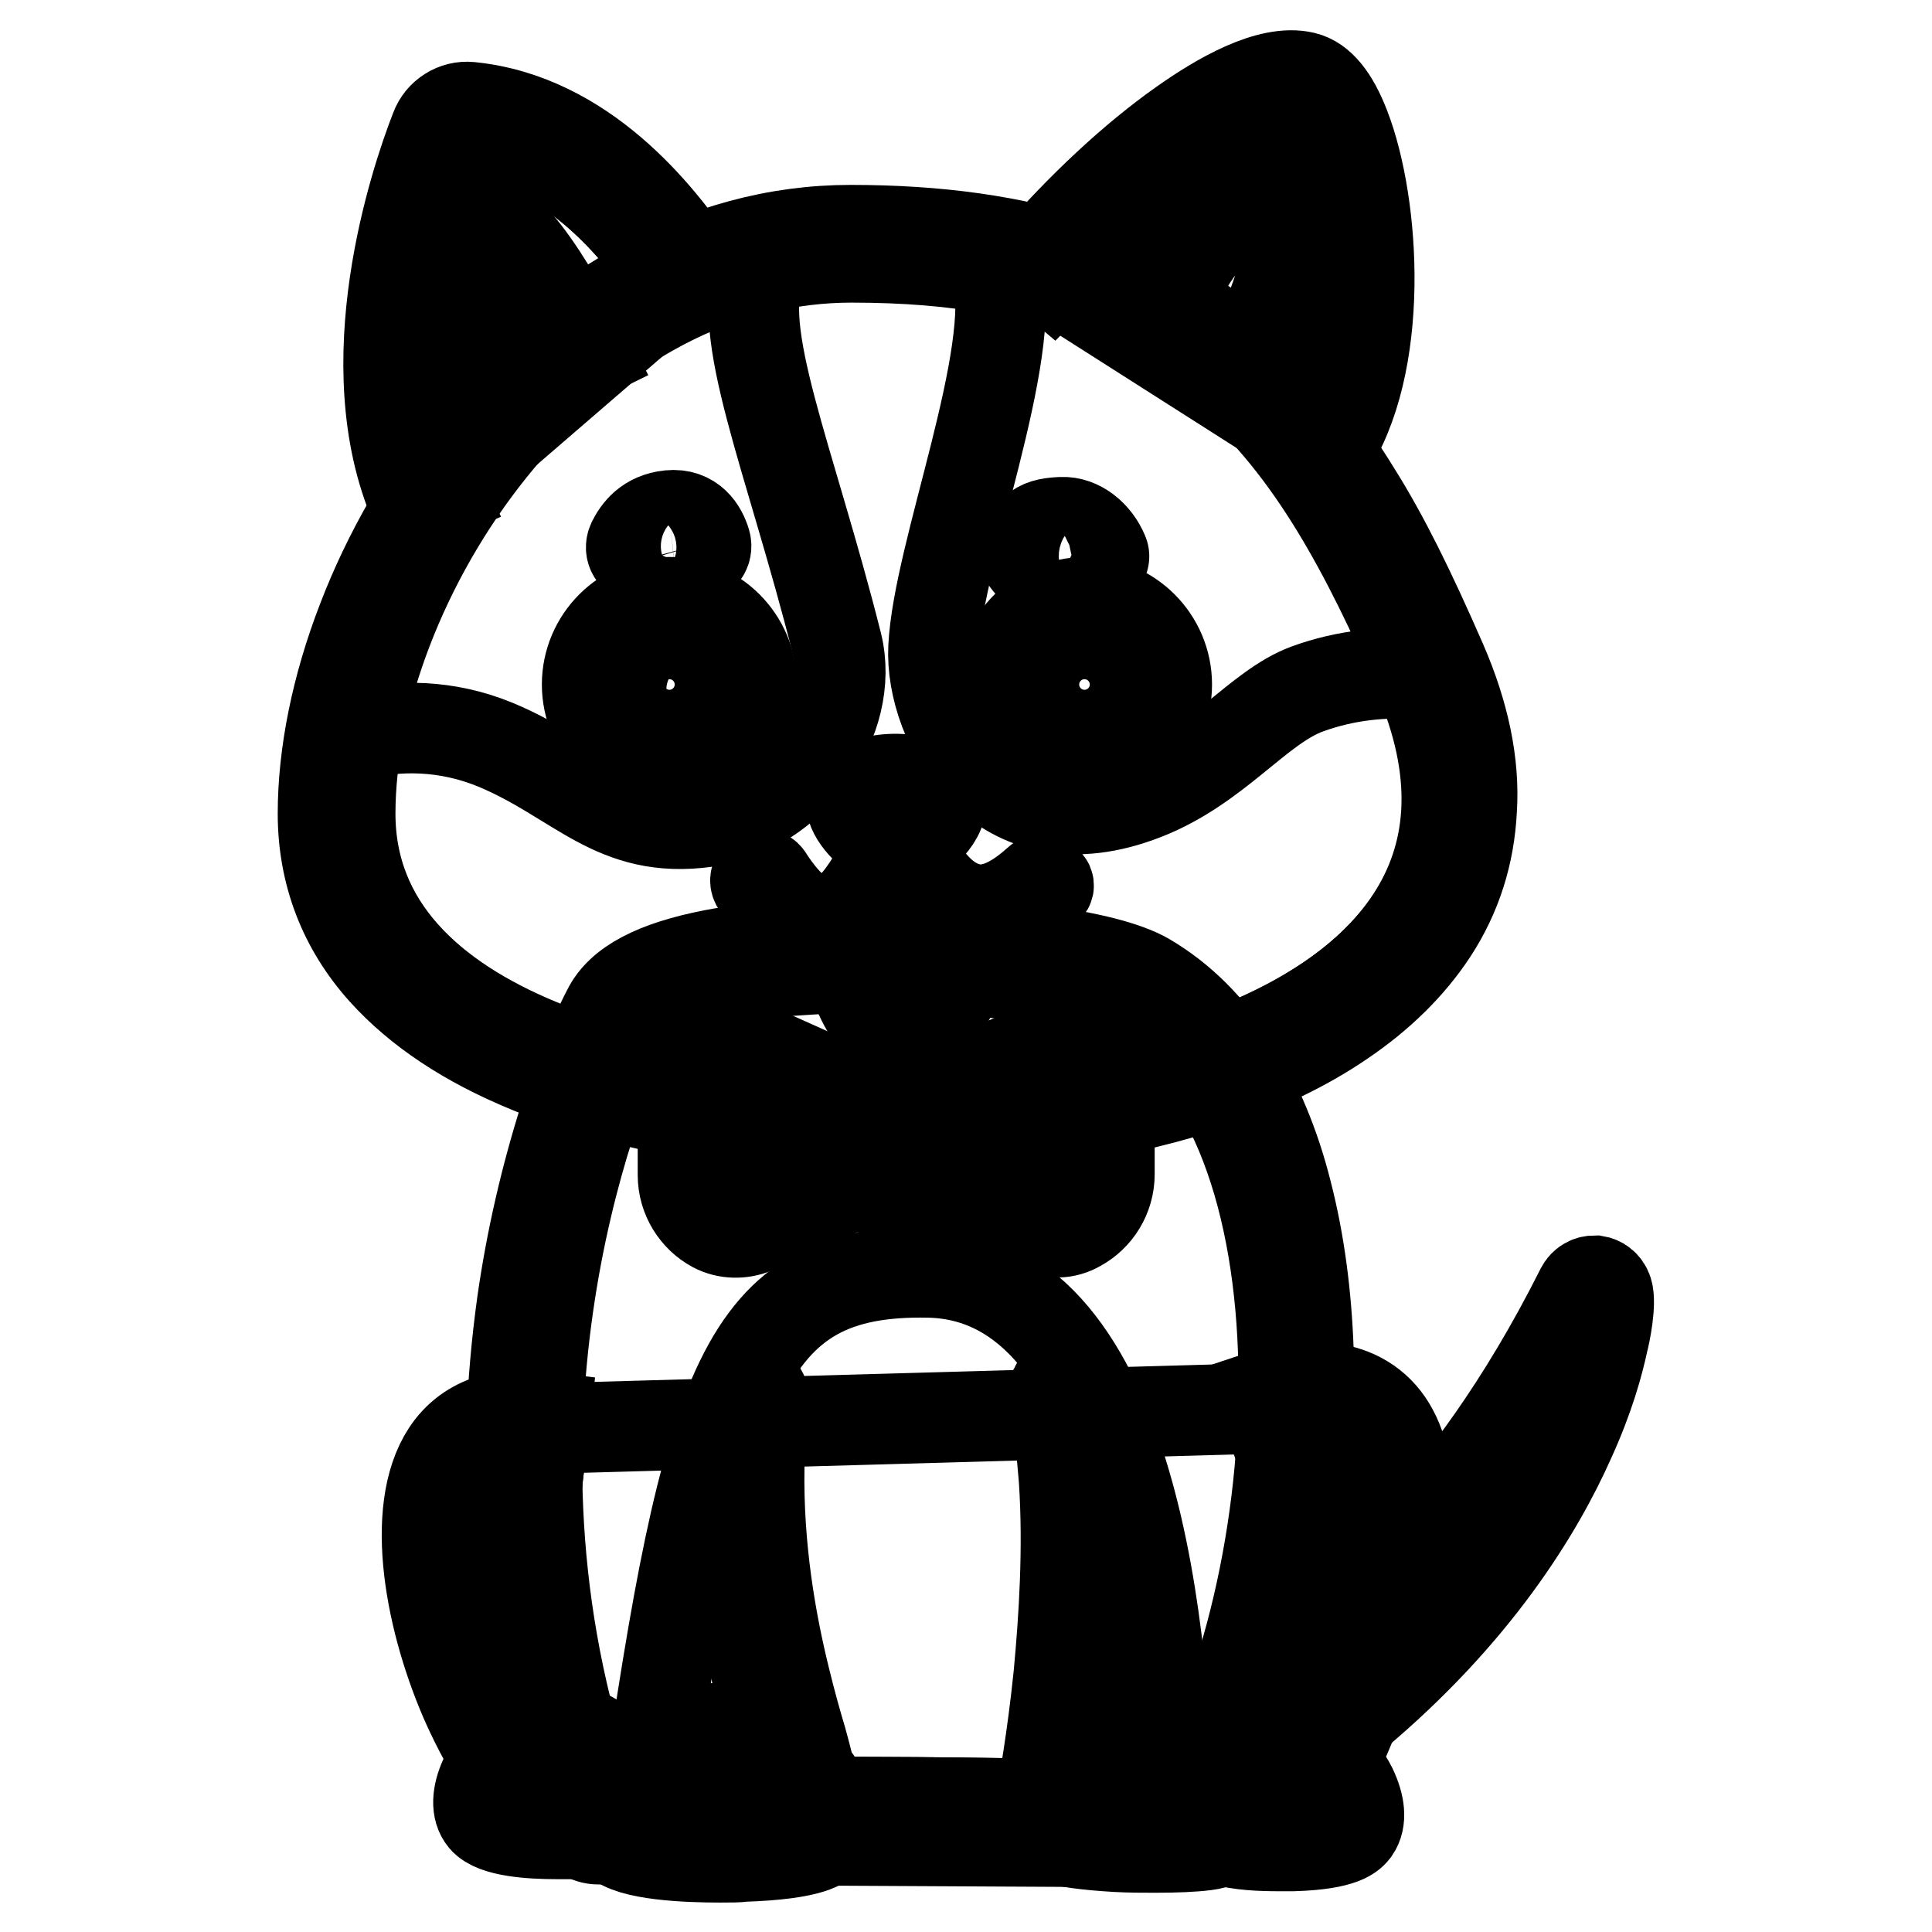 <?xml version="1.0" encoding="utf-8"?>
<!-- Svg Vector Icons : http://www.onlinewebfonts.com/icon -->
<!DOCTYPE svg PUBLIC "-//W3C//DTD SVG 1.1//EN" "http://www.w3.org/Graphics/SVG/1.1/DTD/svg11.dtd">
<svg version="1.1" xmlns="http://www.w3.org/2000/svg" xmlns:xlink="http://www.w3.org/1999/xlink" x="0px" y="0px" viewBox="0 0 256 256" enable-background="new 0 0 256 256" xml:space="preserve">
<g> <path stroke-width="12" fill-opacity="0" stroke="#000000"  d="M208.2,180.7c-13,22.9-25.5,32.7-28.9,35.1l0.4,7c13.8-12.2,21.1-24.4,24.9-32.6 C206.3,186.5,207.4,183.3,208.2,180.7L208.2,180.7z"/> <path stroke-width="12" fill-opacity="0" stroke="#000000"  d="M213,171.1c-0.3-0.9-1-1.3-1.6-1.4c-0.3,0-1.3,0-1.9,1.1c-15.8,31.5-32.7,42.3-32.9,42.5l-0.9,0.5l1,15.8 l2.6-2.2c16.3-13.6,24.6-27.4,28.7-36.6c2.6-5.7,3.8-10.2,4.4-13C212.7,176.7,213.5,172.7,213,171.1L213,171.1z M179.7,222.7 l-0.4-7c3.4-2.4,15.9-12.2,28.9-35.1c-0.8,2.7-1.9,5.9-3.5,9.4C200.9,198.3,193.5,210.4,179.7,222.7L179.7,222.7z"/> <path stroke-width="12" fill-opacity="0" stroke="#000000"  d="M62.5,193.9c-3.3,4.3-3.9,15.5,2.3,30c3.8,8.7,8.6,14.8,12.2,15.1c9.3,1,12,0.5,12.7,0.3 c0.3-0.4,0.8-0.6,1.3-0.6l25.9,0.1c0.1,0,6.1,0,19.1,0.2c9.6,0.1,25.9,0,28,0c1.3-0.4,8.5-2.9,11.7-11.1c4-10,7.9-29.2,7-33.6 c-0.6-2.9-2-5-4-6.1c-3.5-1.9-8.6-0.7-10.3,0l-0.6-1.6L72,189.3l-0.2,1.7C67.4,190.4,64.4,191.4,62.5,193.9L62.5,193.9z"/> <path stroke-width="12" fill-opacity="0" stroke="#000000"  d="M186,193.6c-0.9-4-2.8-6.8-5.8-8.4c-5.7-3-12.9-0.3-13.2-0.2l0.6,1.6l0.6,1.6c1.7-0.7,6.7-1.9,10.3,0 c2,1.1,3.4,3.2,4,6.1c1,4.4-3,23.6-7,33.6c-3.2,8.1-10.4,10.7-11.7,11.1c-2.2,0-18.4,0.1-28,0c-13-0.2-19.1-0.2-19.1-0.2L91,238.7 c-0.5,0-1,0.2-1.3,0.6c-0.7,0.2-3.4,0.6-12.7-0.3c-3.5-0.4-8.4-6.4-12.2-15.1c-6.3-14.5-5.6-25.7-2.3-30c1.9-2.5,5-3.4,9.3-2.8 l0.2-1.7l0.2-1.7c-3.8-0.5-9.1-0.3-12.5,4.1c-5.5,7.2-3,22,1.9,33.4c1.7,3.9,7.6,16.4,15,17.2c4.3,0.4,7.3,0.6,9.5,0.6 c3.6,0,4.9-0.4,5.5-0.9l25.1,0.1c0.1,0,6.1,0,19.1,0.2c10.3,0.1,28.2,0,28.3,0c0.2,0,0.3,0,0.4-0.1c0.4-0.1,10.1-2.8,14.2-13.2 C182.5,220,187.2,199.4,186,193.6L186,193.6z"/> <path stroke-width="12" fill-opacity="0" stroke="#000000"  d="M79.3,242c-0.7,0-1.4-0.4-1.6-1.1c-7.9-21.4-10.2-44.3-6.7-68c3.2-22.3,10.3-36.7,11.1-38.3 c3.6-7.1,22.9-8.1,34.2-8.1c13.3,0,29.6,1.6,34.9,4.7c8.3,4.8,14.5,14.3,17.8,27.3c6.5,25.4,1.6,61.2-11.5,83.1 c-0.3,0.5-0.9,0.8-1.5,0.8C155.9,242.5,79.3,242,79.3,242z"/> <path stroke-width="12" fill-opacity="0" stroke="#000000"  d="M116.2,128.2c14.6,0,29.6,1.9,34.1,4.5c26.6,15.5,24.3,76.9,5.6,108l-76.6-0.4c-18.2-49.5-1-94.7,4.2-104.9 C86.3,130.2,101.1,128.2,116.2,128.2 M116.2,124.8c-8.4,0-15.9,0.6-21.7,1.7c-7.7,1.5-12.3,3.9-14,7.4c-0.9,1.7-3.2,6.5-5.7,14.2 c-2.5,7.9-4.4,16.1-5.6,24.5c-1.5,10.8-1.9,21.6-1.1,32.1c1,12.7,3.6,25,8,36.8c0.5,1.4,1.8,2.2,3.2,2.2l76.6,0.4h0 c1.2,0,2.3-0.6,2.9-1.7c13.3-22.2,18.4-58.5,11.7-84.4c-1.6-6.4-4-12-6.9-16.7c-3.2-5.1-7.1-9-11.7-11.7c-2.6-1.5-7.5-2.8-14.5-3.7 C131.1,125.3,123.6,124.8,116.2,124.8L116.2,124.8z"/> <path stroke-width="12" fill-opacity="0" stroke="#000000"  d="M154.8,240.7l-69.3-0.4c8.2-56.9,13-72.2,37.6-71.7C150.6,169.2,154.5,218.5,154.8,240.7z"/> <path stroke-width="12" fill-opacity="0" stroke="#000000"  d="M95.4,232.4L95.4,232.4c-5.1,0-8.8,3.3-10.5,6.1c-0.9,1.6-1,2.6-0.9,2.9c0.8,0.5,4.8,1.2,11.4,1.2h0 c6.3,0,10.3-0.7,11.4-1.1c0-0.4-0.2-1.8-1.5-3.6C103.4,235.2,99.8,232.4,95.4,232.4z"/> <path stroke-width="12" fill-opacity="0" stroke="#000000"  d="M95.4,229L95.4,229c-5.3,0-9.7,2.8-12.3,6.1c-1.6-2.9-4.9-6.2-9.3-6.1c-4.5,0-8,3.4-9.6,6.6 c-1,2.2-1.1,4.2-0.1,5.4c1.4,1.7,6.3,2,9.6,2c0.7,0,1.3,0,1.8,0c2.4-0.1,4.1-0.3,5.3-0.5c0.2,0.5,0.4,1,0.8,1.3 c1.9,2,9.4,2.3,13.8,2.3c1.4,0,2.5,0,3-0.1c9.4-0.3,10.7-1.8,11.1-2.3c1-1.3,1-3.2-0.1-5.6C107.3,233.5,101.8,229,95.4,229z  M106.8,241.4c-1,0.5-5.1,1.1-11.4,1.1h0c-6.6,0-10.6-0.7-11.4-1.2c-0.1-0.3,0-1.3,0.9-2.9c1.7-2.8,5.4-6,10.4-6.1h0.1 c4.4,0,8,2.8,9.9,5.5C106.6,239.7,106.8,241,106.8,241.4L106.8,241.4z M73.8,239.6c-3.8,0-6.3-0.4-7-0.8c0-0.5,0.3-1.7,1.4-3.2 c0.7-1,2.7-3.2,5.6-3.2h0c2.5,0,4.4,1.8,5.3,2.9c1.2,1.5,1.7,2.9,1.7,3.5C79.9,239.2,77.4,239.6,73.8,239.6L73.8,239.6z"/> <path stroke-width="12" fill-opacity="0" stroke="#000000"  d="M79.1,235.3c-0.9-1.1-2.7-2.9-5.3-2.9h0c-2.9,0-4.9,2.3-5.6,3.2c-1.1,1.5-1.4,2.7-1.4,3.2 c0.8,0.3,3.3,0.8,7,0.8c3.6,0,6.1-0.4,7-0.7C80.7,238.2,80.3,236.8,79.1,235.3L79.1,235.3z M174.9,236.8c-0.9-1.1-2.7-2.9-5.3-2.9 h0c-2.9,0-4.9,2.3-5.6,3.2c-0.4,0.6-0.7,1.1-0.9,1.6c0.1,0.6,0.2,1.2,0.2,1.8c1.1,0.3,3.4,0.5,6.4,0.5c3.6,0,6.1-0.4,7-0.7 C176.6,239.7,176.2,238.3,174.9,236.8L174.9,236.8z"/> <path stroke-width="12" fill-opacity="0" stroke="#000000"  d="M179.1,236.9c-1.5-3-4.9-6.4-9.4-6.4h-0.1c-3.4,0-6.3,2-8.2,4.4l0,0c-1.5-2.2-4.5-4.8-10.1-4.8 c-3.2,0-6.1,0.8-8.5,2.3c-1.9,1.3-3.5,3-4.4,4.9c-1,2.1-1.1,4.1-0.2,5.3c0.4,0.6,1.3,1.6,9.7,2.1c1.8,0.1,3.6,0.1,5.2,0.1 c2.7,0,5-0.1,6.6-0.3c0.8-0.1,1.7-0.3,2.3-0.7c2.1,0.7,5.2,0.8,7.5,0.8c0.7,0,1.3,0,1.8,0c6.9-0.2,7.8-1.6,8.2-2.1 C180.4,241.2,180.2,239.2,179.1,236.9L179.1,236.9z M150.5,241.2c-5.1-0.1-8.4-0.6-9.5-0.9c0.1-0.5,0.4-1.7,1.3-2.9 c1.1-1.5,3.8-3.9,9-3.9c3.2,0,5.5,1,7.1,3c1.3,1.6,1.5,3.5,1.5,4.4C158.6,241.1,155.3,241.4,150.5,241.2L150.5,241.2z M169.7,241.1 c-3,0-5.2-0.3-6.4-0.5c0-0.5-0.1-1.1-0.2-1.8c0.2-0.5,0.5-1,0.9-1.6c0.7-1,2.7-3.2,5.6-3.2h0c2.5,0,4.4,1.8,5.3,2.9 c1.2,1.5,1.7,2.9,1.7,3.5C175.8,240.7,173.3,241.1,169.7,241.1L169.7,241.1z"/> <path stroke-width="12" fill-opacity="0" stroke="#000000"  d="M159.9,240.9c0-0.9-0.3-2.7-1.5-4.4c-1.5-2-3.9-3-7.1-3c-5.2,0-7.8,2.4-9,3.9c-1,1.3-1.3,2.4-1.3,2.9 c1.1,0.3,4.5,0.8,9.5,0.9C155.3,241.4,158.6,241.1,159.9,240.9z"/> <path stroke-width="12" fill-opacity="0" stroke="#000000"  d="M62,17.6c-0.5-0.1-0.9,0.2-1.1,0.7C58.3,24.9,50.7,47.6,58,65l32.8-28.3l-1.5,0.9 C84.9,30.7,75.5,19,62,17.6z"/> <path stroke-width="12" fill-opacity="0" stroke="#000000"  d="M62.3,14.2c-2-0.2-3.9,1-4.6,2.9C55,24,46.9,48.2,55,66.9l1.6-0.7l1.6-0.7c-0.1-0.2-0.1-0.3-0.2-0.5 c-7.2-17.4,0.4-40.1,2.9-46.7c0.2-0.4,0.6-0.7,1.1-0.7c13.5,1.3,22.9,13.1,27.3,20l1.5-0.9l1.5-0.9C87.4,28.4,77.3,15.7,62.3,14.2z "/> <path stroke-width="12" fill-opacity="0" stroke="#000000"  d="M175,18c-1.3-3.3-2.5-4.4-3-4.5c-1.2-0.3-5-0.3-13.4,5.7c-6.1,4.3-12.9,10.6-19,17.6l34.7,22.1l-1.4-1 C179.8,47.8,178.8,27.9,175,18L175,18z"/> <path stroke-width="12" fill-opacity="0" stroke="#000000"  d="M178.2,16.8c-1.5-3.9-3.3-6.1-5.4-6.6c-4.6-1.1-11.3,2.8-16.1,6.2c-6.4,4.5-13.4,11-19.8,18.4l1.3,1.1 l1.3,1.1c0.1-0.1,0.1-0.1,0.2-0.2c6.2-7.1,12.9-13.3,19-17.6c8.4-6,12.2-5.9,13.4-5.7c0.5,0.1,1.7,1.2,3,4.5 c3.8,9.8,4.8,29.8-2.1,39.9l1.4,1l1.4,1C183.6,48.4,182.2,27.1,178.2,16.8L178.2,16.8z"/> <path stroke-width="12" fill-opacity="0" stroke="#000000"  d="M67.4,52.1c0,0-5.5-13.5-3.3-20.7C66.3,24.3,77.8,47,77.8,47L67.4,52.1z M155.9,40.1 c-0.3-7.6,14.7-18.6,15.9-17.8c2.3,1.5-1.1,14.2-6.3,25.9C167.6,50.3,155.9,40.1,155.9,40.1z"/> <path stroke-width="12" fill-opacity="0" stroke="#000000"  d="M119.1,148.3c-17.9,0-35.5-3-48.3-8.3c-8-3.3-14.2-7.4-18.6-12.3c-5.1-5.7-7.6-12.3-7.6-19.8 c0-15.8,7.3-34.7,19.1-49.4c13.5-16.9,31-26.1,49.1-26.1c11.5,0,21.2,1.4,29.8,4.2c8,2.7,14.9,6.5,21,11.9 c11.2,9.8,18.4,23.1,25.8,40c5.7,13,5.3,24.5-0.9,34.1c-12,18.5-42.8,25.4-67.7,25.7C120.2,148.3,119.7,148.3,119.1,148.3 L119.1,148.3z"/> <path stroke-width="12" fill-opacity="0" stroke="#000000"  d="M191,87.7c-4.2-9.6-7.6-16.5-11.3-22.4c-4.6-7.5-9.5-13.5-15-18.3c-6.3-5.5-13.3-9.5-21.6-12.2 c-8.8-2.9-18.8-4.3-30.4-4.3c-9.8,0-19.4,2.6-28.4,7.7c-8.1,4.6-15.5,11-22,19.1c-5.9,7.4-10.9,16-14.3,24.9 c-3.4,8.8-5.2,17.7-5.2,25.6c0,7.9,2.7,15,8,20.9c4.6,5.1,11,9.4,19.3,12.8c7,2.9,15.2,5.1,24.4,6.5c7.9,1.2,16.4,1.9,24.6,1.9h1.6 c14.6-0.2,28.6-2.4,40.3-6.4c6.4-2.2,12-4.9,16.7-8.1c5.2-3.5,9.2-7.5,12.1-11.9c3.2-4.9,4.9-10.3,5.2-16.2 C195.4,101.2,194,94.6,191,87.7L191,87.7z M120.8,146.5h-1.6c-30,0-72.8-8.8-72.8-38.7c0-30.4,27.7-73.8,66.5-73.8 c46.3,0,61.3,23.5,75.1,55.1C205.1,128.6,161.6,146.1,120.8,146.5z"/> <path stroke-width="12" fill-opacity="0" stroke="#000000"  d="M187.9,89.3c-4.4-0.3-9.5,0.1-14.7,2c-6.5,2.4-12,10.3-21.5,14c-19.3,7.6-28.5-9.4-28-19.5 c0.6-12.6,11.3-38.9,8.4-50.1c-5.8-1.1-12.2-1.6-19.3-1.6c-4.1,0-8.1,0.5-11.9,1.4c-3.8,8,3.8,25.2,10,49.8 c2.5,10.1-5.9,22-17.3,23.6c-12.3,1.7-16.9-5.6-27.9-10.2C59.2,96,52.6,96,47.3,97.4c-0.7,3.6-1,7.1-1,10.5 c0,30.4,44.4,39,74.4,38.7c8-0.1,16.1-0.8,23.9-2.3l17.2-4.6C184.5,131.2,199,114.9,187.9,89.3z"/> <path stroke-width="12" fill-opacity="0" stroke="#000000"  d="M85.1,74h6.8c1.1,0,1.9-1,1.6-2.1c-0.5-1.7-1.8-3.9-4.8-3.6c-2.9,0.3-4.2,2.1-4.9,3.5 C83.3,72.9,84,74,85.1,74z M137,74.8c-0.6,0-1.1-0.4-1-1c0-4,2.1-4.5,4.7-4.6c2.3-0.1,4.5,1.7,5.5,4.1c0.3,0.7-0.2,1.4-1,1.4 C142.2,74.6,138.7,74.7,137,74.8L137,74.8z"/> <path stroke-width="12" fill-opacity="0" stroke="#000000"  d="M77.8,90.7c0,6,4.9,10.9,10.9,10.9c6,0,10.9-4.9,10.9-10.9c0,0,0,0,0,0c0-6-4.9-10.9-10.9-10.9 C82.7,79.8,77.8,84.7,77.8,90.7C77.8,90.7,77.8,90.7,77.8,90.7z"/> <path stroke-width="12" fill-opacity="0" stroke="#000000"  d="M82,90.7c0,3.7,3,6.7,6.7,6.7s6.7-3,6.7-6.7c0,0,0,0,0,0c0-3.7-3-6.7-6.7-6.7C85,84,82,87,82,90.7 C82,90.7,82,90.7,82,90.7z"/> <path stroke-width="12" fill-opacity="0" stroke="#000000"  d="M88.7,91.3c0,1.5,1.2,2.8,2.8,2.8s2.8-1.2,2.8-2.8s-1.2-2.8-2.8-2.8S88.7,89.8,88.7,91.3z"/> <path stroke-width="12" fill-opacity="0" stroke="#000000"  d="M132.8,90.7c0,6,4.9,10.9,10.9,10.9c6,0,10.9-4.9,10.9-10.9c0-6-4.9-10.9-10.9-10.9 C137.7,79.9,132.8,84.7,132.8,90.7z"/> <path stroke-width="12" fill-opacity="0" stroke="#000000"  d="M137,90.7c0,3.7,3,6.7,6.7,6.7c3.7,0,6.7-3,6.7-6.7s-3-6.7-6.7-6.7C140,84,137,87,137,90.7z"/> <path stroke-width="12" fill-opacity="0" stroke="#000000"  d="M139.8,91.9c0,1.5,1.2,2.8,2.8,2.8c1.5,0,2.8-1.2,2.8-2.8l0,0c0-1.5-1.2-2.8-2.8-2.8 C141.1,89.2,139.8,90.4,139.8,91.9z"/> <path stroke-width="12" fill-opacity="0" stroke="#000000"  d="M138.7,116.9c-0.3-0.3-0.9-0.4-1.2-0.1c-3.4,3.1-6.5,4.3-9.3,3.5c-4.2-1.1-6.8-6-8-8.6 c2.1-0.9,5.6-4.1,4.1-6.5c-1.7-2.8-11.5-2.8-11.5,1.2c0,1.5,2.3,4.4,5.1,5.3c-0.1,0.2-0.2,0.4-0.3,0.7h-0.1c0,0-0.3,0.7-0.7,1.8 c-0.4,0.8-0.8,1.6-1.3,2.5c-1.4,2.3-3.5,5.1-6.1,5.4c-2.4,0.3-5-1.7-7.7-5.9c-0.3-0.4-0.8-0.5-1.2-0.3c-0.4,0.3-0.5,0.8-0.3,1.2 c2.8,4.5,5.7,6.7,8.6,6.7c0.2,0,0.4,0,0.7-0.1c0.8-0.1,1.5-0.3,2.1-0.7c0.5,3.9,2.5,13.8,8,14.2c5.6,0.4,8.9-10.9,9.9-15.2h0.2 c2.8,0,5.8-1.4,8.8-4.2C139,117.7,139.1,117.2,138.7,116.9z"/> <path stroke-width="12" fill-opacity="0" stroke="#000000"  d="M114.7,106.1c0,0.7,0.6,1.3,1.4,1.3c0.7,0,1.4-0.6,1.4-1.3c0,0,0,0,0,0c0-0.7-0.6-1.3-1.4-1.3 C115.3,104.8,114.7,105.3,114.7,106.1C114.7,106.1,114.7,106.1,114.7,106.1z"/> <path stroke-width="12" fill-opacity="0" stroke="#000000"  d="M106.2,230.5c-0.6-2-1.4-4.8-2.2-8.1c-1.8-7.3-3.6-17.2-3.4-28.1c0.1-2.8,0.3-5.7,0.6-8.7 c0.1-0.9-0.5-1.8-1.5-1.9c-0.9-0.1-1.8,0.5-1.9,1.5c-2.6,20,2.8,38.4,5,46.3c0.4,1.4,0.8,2.9,0.9,3.3c0,0.9,0.8,1.7,1.7,1.7 s1.7-0.8,1.7-1.7C107.2,234,106.9,233.1,106.2,230.5z"/> <path stroke-width="12" fill-opacity="0" stroke="#000000"  d="M143,184.3c-0.2-0.9-1.1-1.5-2-1.4c-0.9,0.2-1.5,1.1-1.4,2c0.7,3.6,1.1,7.4,1.4,11.2 c0.6,9.1,0,18.3-0.7,25.8c-0.9,8.8-2.1,15.1-2.1,15.2c-0.2,0.9,0.4,1.8,1.4,2c0.1,0,0.2,0,0.3,0c0.8,0,1.5-0.6,1.7-1.4 C141.8,236.6,147.4,207.2,143,184.3z"/> <path stroke-width="12" fill-opacity="0" stroke="#000000"  d="M139.8,141.3l-13.4,5.9c-0.4,0.2-0.8,0.3-1.3,0.3h-12.8c-0.4,0-0.9-0.1-1.3-0.3l-13.4-5.9 c-2.3,0.3-4.1,2.3-4.1,4.7v9.7c0,2.4,1.8,4.4,4.1,4.7l13.4-5.9c0.4-0.2,0.8-0.3,1.3-0.3h0l13.2,0.1c0.4,0,0.9,0.1,1.3,0.3l13,5.8 c2.3-0.3,4.1-2.3,4.1-4.7v-9.7C143.9,143.5,142.1,141.6,139.8,141.3z"/> <path stroke-width="12" fill-opacity="0" stroke="#000000"  d="M137.5,138.9l-12.4,5.5h-12.8l-12.3-5.5c-1.7-0.8-3.7-0.7-5.4,0.2c-2.5,1.3-4.1,3.9-4.1,6.9v9.7 c0,3,1.7,5.6,4.1,6.9c1.7,0.9,3.7,0.9,5.4,0.2l12.3-5.5l13.2,0.1l12,5.3c1.7,0.8,3.7,0.8,5.4-0.2c2.4-1.3,4.1-3.9,4.1-6.9v-9.7 c0-3-1.7-5.6-4.1-6.9C141.2,138.1,139.2,138.1,137.5,138.9z M143.9,155.6c0,0.5-0.1,1-0.2,1.5c-0.8,2.3-3.4,3.4-5.6,2.4l-11.2-5 c-0.4-0.2-0.8-0.3-1.3-0.3l-13.2-0.1h-0.1c-0.4,0-0.8,0.1-1.2,0.3l-11.6,5.2c-2.1,0.9-4.7,0-5.5-2.2c-0.2-0.5-0.3-1.1-0.3-1.7V146 c0-0.6,0.1-1.2,0.3-1.7c0.8-2.2,3.4-3.1,5.5-2.2l11.6,5.2c0.4,0.2,0.8,0.3,1.3,0.3h12.8c0.4,0,0.9-0.1,1.3-0.3l11.7-5.2 c2.1-0.9,4.7,0,5.5,2.2c0.2,0.5,0.3,1.1,0.3,1.7V155.6L143.9,155.6z"/> <path stroke-width="12" fill-opacity="0" stroke="#000000"  d="M122.7,147h-7.8c-0.4,0-0.8,0.4-0.8,0.8v5.9c0,0.4,0.4,0.8,0.8,0.8h7.8c0.4,0,0.8-0.4,0.8-0.8v-5.9 C123.5,147.4,123.1,147,122.7,147z"/> <path stroke-width="12" fill-opacity="0" stroke="#000000"  d="M122.7,144.2h-7.8c-2,0-3.6,1.6-3.6,3.6v5.9c0,2,1.6,3.6,3.6,3.6h7.8c2,0,3.6-1.6,3.6-3.6v-5.9 C126.3,145.8,124.7,144.2,122.7,144.2z M123.5,153.7c0,0.4-0.4,0.8-0.8,0.8h-7.8c-0.4,0-0.8-0.4-0.8-0.8v-5.9 c0-0.4,0.4-0.8,0.8-0.8h7.8c0.4,0,0.8,0.4,0.8,0.8V153.7z"/> <path stroke-width="12" fill-opacity="0" stroke="#000000"  d="M102.8,156.5c-0.1,0-0.2,0-0.3-0.1c-0.4-0.2-0.6-0.6-0.4-1c1.4-3.4,7.2-3.7,9.5-3.7v-1.5 c-2,0.1-7-0.1-9.9-2.8c-0.3-0.3-0.3-0.8-0.1-1.1s0.8-0.3,1.1-0.1c3.1,2.9,9.5,2.4,9.6,2.3l0.9-0.1v4.9l-0.9-0.1 c-2.1-0.2-7.7,0.1-8.7,2.6C103.4,156.3,103.1,156.5,102.8,156.5z"/> <path stroke-width="12" fill-opacity="0" stroke="#000000"  d="M134.7,155.1c-0.3,0-0.5-0.2-0.7-0.4c-0.6-1.4-2.9-1.9-4.6-2c-2.1-0.1-4,0.1-4,0.1l-0.8,0.1v-4.6l0.6-0.1 c0.1,0,6.2-1.3,10.2-3.8c0.3-0.2,0.8-0.1,1,0.2c0.2,0.3,0.1,0.8-0.2,1c-3.5,2.2-8.4,3.4-10.1,3.8v1.7c0.8-0.1,2.1-0.2,3.4-0.1 c3.2,0.2,5.1,1.2,5.9,2.8c0.2,0.4,0,0.8-0.4,1C134.9,155.1,134.8,155.1,134.7,155.1L134.7,155.1z"/></g>
</svg>